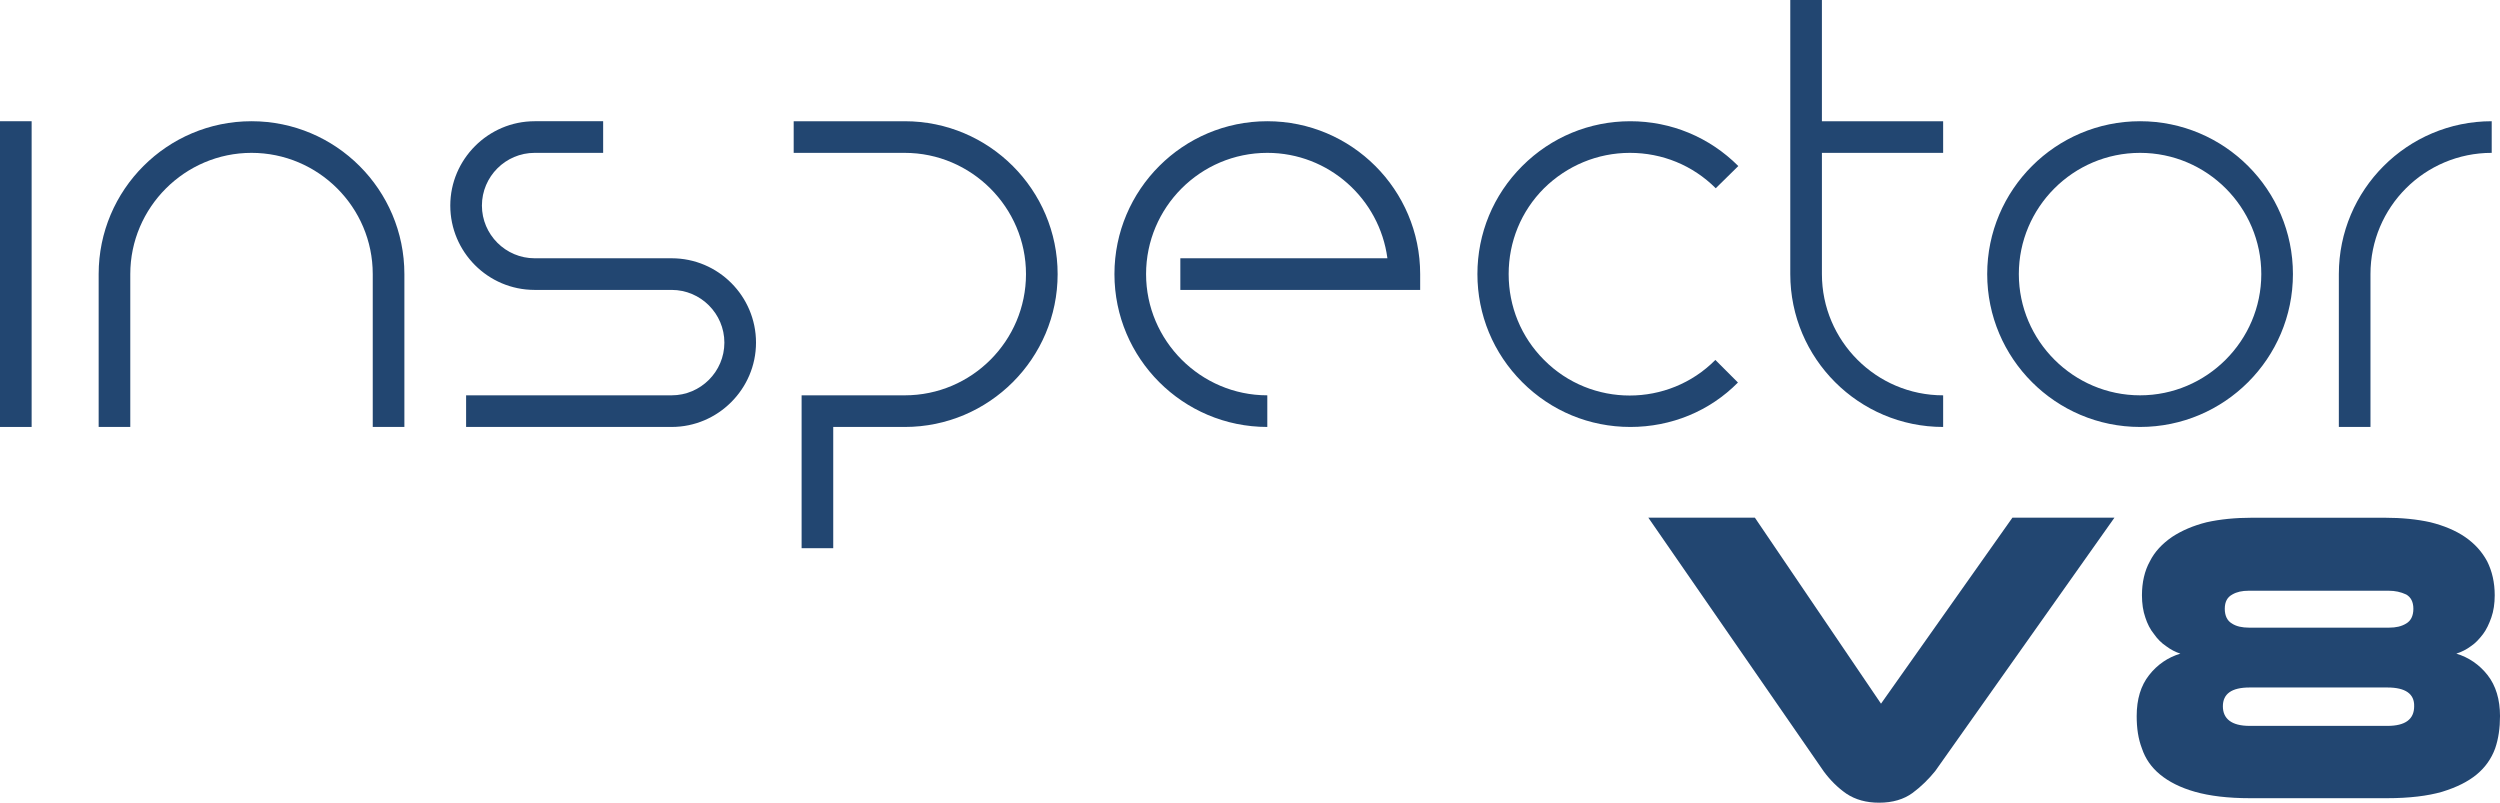 <?xml version="1.0" encoding="UTF-8"?><svg id="Layer_1" xmlns="http://www.w3.org/2000/svg" viewBox="0 0 931.07 298.95"><path d="M250.15,159.01h-76.56v-11.78h76.56c10.8,0,19.63-8.83,19.63-19.63s-8.83-19.63-19.63-19.63h-51.04c-17.39,0-31.41-14.16-31.41-31.41s14.16-31.41,31.41-31.41h25.52v11.78h-25.52c-10.8,0-19.63,8.83-19.63,19.63s8.83,19.63,19.63,19.63h51.04c17.39,0,31.41,14.16,31.41,31.41s-14.16,31.41-31.41,31.41Z" style="fill:#224671;"/><rect y="45.15" width="11.78" height="113.86" style="fill:#224671;"/><path d="M471.98,159.01c-31.41,0-56.93-25.52-56.93-56.93s25.52-56.93,56.93-56.93,56.93,25.52,56.93,56.93v5.89h-89.32v-11.78h77.12c-2.94-22.15-21.87-39.26-44.73-39.26-24.96,0-45.15,20.33-45.15,45.15s20.33,45.15,45.15,45.15v11.78h0Z" style="fill:#224671;"/><path d="M607.16,159.01c-15.14,0-29.45-5.89-40.24-16.69-10.8-10.8-16.69-25.1-16.69-40.24s5.89-29.45,16.69-40.24c10.8-10.8,25.1-16.69,40.24-16.69s29.45,5.89,40.24,16.69l-8.41,8.27c-8.55-8.55-19.91-13.18-31.97-13.18s-23.42,4.77-31.97,13.18c-8.55,8.55-13.18,19.91-13.18,31.97s4.63,23.42,13.18,31.97c17.53,17.67,46.27,17.67,63.8,0l8.41,8.41c-10.52,10.66-24.82,16.55-40.1,16.55Z" style="fill:#224671;"/><path d="M295.59,56.93v-11.78h41.37c31.41,0,56.93,25.52,56.93,56.93s-25.52,56.93-56.93,56.93h-26.64v45.15h-11.78v-56.93h38.42c24.96,0,45.15-20.33,45.15-45.15s-20.33-45.15-45.15-45.15h-41.37" style="fill:#224671;"/><path d="M150.6,159.01h-11.78v-56.93c0-24.96-20.33-45.15-45.15-45.15s-45.15,20.33-45.15,45.15v56.93h-11.78v-56.93c0-31.41,25.52-56.93,56.93-56.93s56.93,25.52,56.93,56.93v56.93h0Z" style="fill:#224671;"/><path d="M723.68,56.93v-11.78h-45.15V0h-11.78v102.08c0,31.41,25.52,56.93,56.93,56.93v-11.78c-24.96,0-45.15-20.33-45.15-45.15v-45.15h45.15Z" style="fill:#224671;"/><path d="M797.02,159.01c-31.41,0-56.93-25.52-56.93-56.93s25.52-56.93,56.93-56.93,56.93,25.52,56.93,56.93-25.52,56.93-56.93,56.93ZM797.02,56.93c-24.96,0-45.15,20.33-45.15,45.15s20.33,45.15,45.15,45.15,45.15-20.33,45.15-45.15-20.19-45.15-45.15-45.15Z" style="fill:#224671;"/><path d="M882.83,159.01h-11.78v-56.93c0-31.41,25.52-56.93,56.93-56.93v11.78c-24.96,0-45.15,20.19-45.15,45.15v56.93h0Z" style="fill:#224671;"/><path d="M613.89,192.8h39.68l46.97,69.27,48.94-69.27h38l-66.75,94.37c-2.38,2.94-5.19,5.75-8.41,8.13-3.23,2.38-7.43,3.65-12.48,3.65-4.77,0-8.83-1.12-12.2-3.37-3.23-2.24-6.03-5.05-8.41-8.27l-65.34-94.51Z" style="fill:#224671;"/><path d="M889,297.27h-51.04c-8.27,0-15-.84-20.47-2.38-5.47-1.54-9.82-3.79-13.04-6.45-3.23-2.66-5.47-5.89-6.73-9.68-1.4-3.65-1.96-7.57-1.96-12.06,0-6.31,1.54-11.36,4.63-15.28,3.08-3.93,7.01-6.59,11.64-7.99-1.82-.56-3.65-1.54-5.33-2.8-1.68-1.12-3.23-2.66-4.49-4.49-1.4-1.68-2.52-3.93-3.23-6.17-.84-2.38-1.26-5.19-1.26-8.27,0-4.77.98-9.11,2.94-12.62,1.82-3.65,4.63-6.59,8.27-9.11,3.65-2.38,7.85-4.21,12.9-5.47,5.05-1.12,10.66-1.68,16.83-1.68h49.5c6.31,0,11.92.56,16.97,1.68,5.05,1.26,9.39,3.08,12.9,5.47,3.65,2.52,6.31,5.47,8.27,9.11,1.82,3.65,2.8,7.85,2.8,12.62,0,3.08-.42,5.89-1.26,8.27-.84,2.38-1.82,4.49-3.08,6.17-1.4,1.82-2.8,3.37-4.49,4.49-1.68,1.26-3.65,2.24-5.47,2.8,4.63,1.4,8.55,4.07,11.64,7.99,3.08,3.93,4.63,9.11,4.63,15.28,0,4.35-.56,8.41-1.82,12.06-1.4,3.79-3.65,7.01-6.87,9.68-3.23,2.66-7.43,4.77-12.9,6.45-5.33,1.54-12.2,2.38-20.47,2.38ZM889.14,256.04h-51.32c-6.73,0-9.96,2.38-9.96,7.01s3.23,7.29,9.96,7.29h51.32c6.73,0,9.96-2.52,9.96-7.29.14-4.63-3.23-7.01-9.96-7.01ZM889.7,220.01h-52.3c-2.38,0-4.35.42-6.03,1.4-1.82.98-2.8,2.66-2.8,5.33s.98,4.49,2.66,5.47c1.68,1.12,3.93,1.54,6.31,1.54h52.3c2.38,0,4.49-.42,6.31-1.54,1.68-.98,2.66-2.8,2.66-5.47s-.98-4.35-2.66-5.33c-2.1-.98-4.21-1.4-6.45-1.4Z" style="fill:#224671;"/></svg>